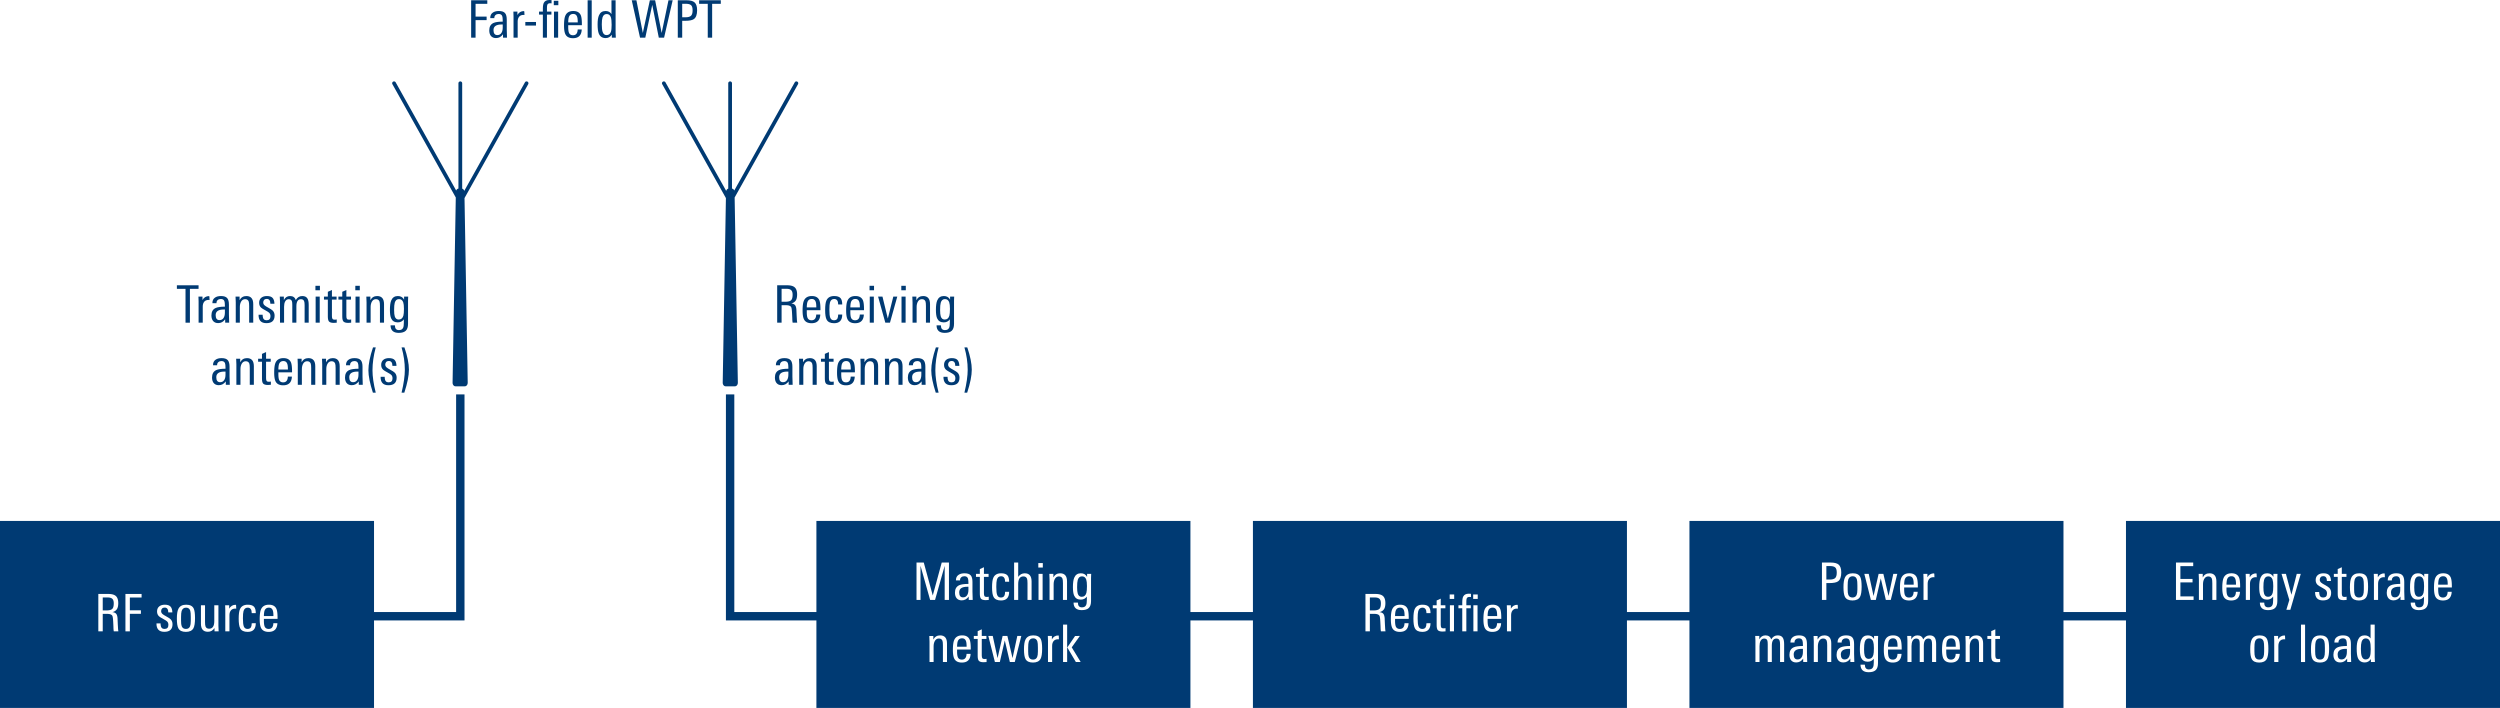 <svg xmlns="http://www.w3.org/2000/svg" xmlns:xlink="http://www.w3.org/1999/xlink" version="1.2" viewBox="0 0 1787.855 506.259"><defs><symbol id="a" overflow="visible"><path d="M15.547 0H2.953v-26.75h12.328v2.547H6.11v9.187h8.688v2.47H6.109v10h9.438zm0 0"/></symbol><symbol id="b" overflow="visible"><path d="M14.984 0h-2.921v-11.906c0-1.602-.11-2.703-.329-3.297-.43-1.082-1.28-1.625-2.562-1.625-1.262 0-2.235.617-2.922 1.844-.563 1.062-.844 2.32-.844 3.765V0H2.484v-14.578c0-1.656-.054-3.008-.156-4.063h2.89v2.547c1.032-1.976 2.645-2.968 4.845-2.968 3.28 0 4.921 1.937 4.921 5.812zm0 0"/></symbol><symbol id="c" overflow="visible"><path d="M14.5-8.922H4.734v1.266c0 1.898.172 3.265.516 4.11.5 1.21 1.46 1.812 2.89 1.812 2.145 0 3.266-1.368 3.36-4.11h2.89C14.224-1.695 12.14.375 8.14.375 5.548.375 3.77-.5 2.813-2.25c-.718-1.313-1.078-3.422-1.078-6.328 0-3.313.305-5.68.922-7.11.969-2.25 2.867-3.374 5.703-3.374 2.664 0 4.442.992 5.329 2.968.539 1.23.812 3.34.812 6.328zm-2.953-2c0-1.789-.125-3.055-.375-3.797-.438-1.488-1.387-2.234-2.844-2.234-2.023 0-3.168 1.215-3.437 3.64a19.109 19.109 0 00-.157 2.391zm0 0"/></symbol><symbol id="d" overflow="visible"><path d="M10.25-16.203c-.293-.05-.5-.078-.625-.078-1.406 0-2.465.433-3.172 1.297-.7.867-1.047 2.011-1.047 3.437V0H2.438v-15.25c0-1.25-.04-2.379-.11-3.39h2.89v2.437c1.009-1.875 2.587-2.813 4.735-2.813.195 0 .297.938.297 2.813zm0 0"/></symbol><symbol id="e" overflow="visible"><path d="M14.797-18.64c0 .273-.024.761-.063 1.468-.03.7-.046 1.242-.046 1.625V.781c0 2.27-.532 3.922-1.594 4.953-1.063 1.032-2.75 1.547-5.063 1.547-3.855 0-5.804-1.797-5.843-5.39h3.109c0 2.27.957 3.406 2.875 3.406 1.508 0 2.508-.547 3-1.64.344-.712.515-1.891.515-3.548v-2.515C10.658-.946 9.212-.22 7.36-.22c-2.312 0-3.902-.972-4.765-2.922-.574-1.28-.86-3.28-.86-6 0-3.007.305-5.254.922-6.734.895-2.125 2.477-3.188 4.75-3.188 2.07 0 3.563.868 4.469 2.594v-2.172zm-3.031 8.718c0-2.094-.172-3.644-.516-4.656-.543-1.531-1.555-2.297-3.031-2.297-1.531 0-2.543.867-3.031 2.594-.305 1.031-.454 2.746-.454 5.14 0 2.149.149 3.68.454 4.594C5.655-3.016 6.601-2.25 8.03-2.25c1.676 0 2.785-.926 3.328-2.781.27-.957.407-2.586.407-4.89zm0 0"/></symbol><symbol id="f" overflow="visible"><path d="M14.313-18.64L6.843 7.062H4L6.14 0 .564-18.64h3.14L7.625-3.704l3.813-14.938zm0 0"/></symbol><symbol id="h" overflow="visible"><path d="M12.797-5.11c0 3.626-1.95 5.438-5.844 5.438-3.824 0-5.7-2.008-5.625-6.031H4.25c0 .375.016.726.047 1.047.164 1.949 1.078 2.922 2.734 2.922 1.875 0 2.813-.961 2.813-2.891 0-1.031-.297-1.844-.89-2.438C8.585-7.457 7.757-8 6.468-8.688c-1.75-.937-2.86-1.628-3.328-2.078-.938-.863-1.407-2.007-1.407-3.437 0-1.602.532-2.828 1.594-3.672.988-.79 2.305-1.188 3.953-1.188 1.926 0 3.297.454 4.11 1.36.812.898 1.242 2.281 1.296 4.156H9.767c0-2.312-.875-3.469-2.625-3.469-.762 0-1.368.235-1.813.703-.45.47-.672 1.086-.672 1.844 0 .844.36 1.559 1.078 2.14.375.356 1.25.903 2.625 1.642 1.508.812 2.547 1.5 3.11 2.062.883.938 1.328 2.11 1.328 3.516zm0 0"/></symbol><symbol id="i" overflow="visible"><path d="M9.688 0C8.78.094 8.066.14 7.546.14c-1.68 0-2.824-.35-3.438-1.062-.523-.644-.78-1.816-.78-3.515V-16.5H.561v-2.14h2.766v-3.454L6.25-23.39v4.75h3.328v2.141H6.25v11.734c0 1.032.145 1.73.438 2.094.3.356.859.531 1.671.531.145 0 .586-.05 1.329-.156zm0 0"/></symbol><symbol id="j" overflow="visible"><path d="M14.719-9.438c0 3.407-.383 5.813-1.14 7.22C12.616-.489 10.815.374 8.171.374c-2.688 0-4.485-.863-5.39-2.594-.7-1.312-1.048-3.629-1.048-6.953 0-3.207.368-5.523 1.11-6.953.988-1.957 2.844-2.938 5.562-2.938 2.688 0 4.473.903 5.36 2.704.632 1.261.953 3.57.953 6.922zm-3.031 2v-2.843c0-2.125-.122-3.594-.36-4.406-.469-1.508-1.469-2.266-3-2.266-1.605 0-2.668.805-3.187 2.406-.274.844-.407 2.29-.407 4.328v2.672c0 1.805.149 3.086.454 3.844.507 1.312 1.519 1.969 3.03 1.969 1.446 0 2.43-.63 2.954-1.891.344-.844.515-2.113.515-3.813zm0 0"/></symbol><symbol id="k" overflow="visible"><path d="M14.016 0h-2.844l-.031-2.438C9.879-.613 8.21.297 6.14.297c-1.575 0-2.793-.52-3.657-1.563-.773-.976-1.156-2.285-1.156-3.921 0-2.633 1.008-4.41 3.031-5.329 1.332-.613 3.532-.93 6.594-.953v-.812c0-1.531-.125-2.594-.375-3.188-.398-.988-1.234-1.484-2.515-1.484-.887 0-1.626.25-2.22.75-.593.492-.89 1.18-.89 2.062v.188H2.031v-.188c0-1.695.617-2.96 1.86-3.796 1.05-.75 2.476-1.125 4.28-1.125 2.145 0 3.642.523 4.485 1.562.79.938 1.188 2.492 1.188 4.656v6.89c0 2.243.054 4.227.172 5.954zm-3.063-7.219v-2.218h-.734c-3.906 0-5.86 1.335-5.86 4 0 2.398.914 3.593 2.75 3.593 1.375 0 2.395-.593 3.063-1.781.52-.938.781-2.133.781-3.594zm0 0"/></symbol><symbol id="l" overflow="visible"><path d="M5.406 0H2.484v-26.75h2.922zm0 0"/></symbol><symbol id="m" overflow="visible"><path d="M14.766 0h-2.86l-.031-2.14C10.812-.517 9.359.296 7.515.296c-2.398 0-4.038-1.07-4.921-3.219-.574-1.426-.86-3.644-.86-6.656 0-2.844.332-4.988 1-6.438.883-2.03 2.454-3.047 4.704-3.047 1.875 0 3.28.731 4.218 2.188v-9.875h2.953v23.234c0 .668.051 1.84.157 3.516zm-3-9.14c0-2.54-.184-4.352-.547-5.438-.524-1.55-1.524-2.328-3-2.328-1.461 0-2.45.812-2.969 2.437-.344 1.063-.516 2.715-.516 4.953 0 2.45.196 4.243.594 5.375.52 1.532 1.445 2.297 2.781 2.297 1.57 0 2.618-.781 3.141-2.343.344-1.008.516-2.66.516-4.954zm0 0"/></symbol><symbol id="n" overflow="visible"><path d="M26.156 0h-3.062v-24.422L16.204 0h-3.517L5.814-24.422V0h-2.86v-26.75h5.188l6.437 23.563 6.406-23.563h5.172zm0 0"/></symbol><symbol id="o" overflow="visible"><path d="M13.953-5.813c0 4.125-1.937 6.188-5.812 6.188-2.668 0-4.454-.863-5.36-2.594C2.082-3.53 1.734-5.8 1.734-9.03c0-3.227.305-5.52.922-6.875.938-2.102 2.79-3.156 5.563-3.156 2.113 0 3.617.496 4.515 1.484.813.937 1.22 2.453 1.22 4.547h-2.892c0-2.614-.964-3.922-2.89-3.922-1.524 0-2.516.828-2.985 2.484-.28.961-.421 2.672-.421 5.14 0 2.813.21 4.75.64 5.813.469 1.188 1.352 1.782 2.657 1.782 1.164 0 1.984-.407 2.453-1.22.343-.624.523-1.577.546-2.858zm0 0"/></symbol><symbol id="p" overflow="visible"><path d="M14.984 0h-2.921v-11.906c0-1.582-.11-2.68-.329-3.297-.43-1.082-1.28-1.625-2.562-1.625-2.512 0-3.766 1.836-3.766 5.5V0H2.484v-26.75h2.922v10.25c1.207-1.707 2.77-2.563 4.688-2.563 3.258 0 4.89 1.954 4.89 5.86zm0 0"/></symbol><symbol id="q" overflow="visible"><path d="M5.547-23.203H2.328v-3.172h3.219zM5.407 0H2.483v-18.64h2.922zm0 0"/></symbol><symbol id="r" overflow="visible"><path d="M24.203-18.64L19.531 0h-3.515L12.39-15.422 8.844 0H5.328L.625-18.64h3.156L7.22-2.782l3.625-15.86h3.406l3.688 15.86 3.406-15.86zm0 0"/></symbol><symbol id="s" overflow="visible"><path d="M15.094 0h-3.438l-6.14-10.438 5.578-8.203H14.5l-5.813 8.125zM5.406 0H2.484v-26.75h2.922zm0 0"/></symbol><symbol id="t" overflow="visible"><path d="M16.766-19.61c0 3.137-.778 5.247-2.328 6.329-1.168.812-3.22 1.219-6.157 1.219H6.11V0H2.953v-26.75h6.188c2.687 0 4.609.496 5.765 1.484 1.239 1.086 1.86 2.97 1.86 5.657zm-3.22.032c0-1.77-.366-2.988-1.093-3.656-.73-.664-1.996-1-3.797-1H6.11v9.656h2.297c1.895 0 3.223-.352 3.985-1.063.77-.718 1.156-2.03 1.156-3.937zm0 0"/></symbol><symbol id="u" overflow="visible"><path d="M23.016 0h-2.922v-12.547c0-1.351-.125-2.312-.375-2.875-.367-.914-1.106-1.375-2.219-1.375-2.2 0-3.297 1.688-3.297 5.063V0h-2.922v-12.688c0-1.312-.101-2.222-.297-2.734-.343-.914-1.093-1.375-2.25-1.375-1.117 0-1.968.543-2.562 1.625-.512.961-.766 2.203-.766 3.735V0H2.484v-15.422c0-1.113-.054-2.187-.156-3.219H5.25v2.438c.988-1.906 2.457-2.86 4.406-2.86 2.125 0 3.504.954 4.14 2.86 1.083-1.906 2.626-2.86 4.626-2.86 1.707 0 2.914.56 3.625 1.672.644.961.969 2.528.969 4.703zm0 0"/></symbol><symbol id="C" overflow="visible"><path d="M17.281 0h-3.265a16.621 16.621 0 01-.25-2.781c0-.438-.055-1.61-.157-3.516-.117-2.656-.324-4.254-.625-4.797-.492-.937-1.734-1.406-3.734-1.406H6.11V0H2.952v-26.75h7.14c2.427 0 4.192.469 5.298 1.406 1.207 1.012 1.812 2.735 1.812 5.172 0 1.781-.281 3.152-.844 4.11-.668 1.136-1.793 1.914-3.375 2.328 1.352.125 2.305.574 2.86 1.343.437.594.719 1.57.844 2.922 0 .094.062 1.586.187 4.469.05.813.113 1.914.188 3.297.039.375.113.945.218 1.703zm-3.297-20.016c0-1.55-.351-2.64-1.046-3.265-.688-.633-1.782-.953-3.282-.953H6.11v9.25h2.625c2 0 3.375-.344 4.125-1.032.75-.695 1.125-2.03 1.125-4zm0 0"/></symbol><symbol id="D" overflow="visible"><path d="M14.5-24.203H6.11v9.14h7.906v2.516H6.109V0H2.953v-26.75H14.5zm0 0"/></symbol><symbol id="E" overflow="visible"><path d="M15.14 0h-2.937l-.031-2.375C11.035-.594 9.469.297 7.469.297c-3.324 0-4.985-1.91-4.985-5.734v-13.204h2.922v11.907c0 1.53.117 2.617.36 3.25.425 1.062 1.289 1.593 2.593 1.593 2.446 0 3.672-1.812 3.672-5.437v-11.313h2.953v14.532c0 1.46.051 2.828.157 4.109zm0 0"/></symbol><symbol id="S" overflow="visible"><path d="M7.063 5.656H5.03C2.883-.945 1.813-6.285 1.813-10.359c0-4.395 1.097-9.86 3.296-16.391h1.954c-1.555 5.824-2.329 11.29-2.329 16.39 0 4.47.774 9.81 2.329 16.016zm0 0"/></symbol><symbol id="T" overflow="visible"><path d="M7.406-10.797c0 4.242-1.101 9.727-3.297 16.453H2.141C3.703-.926 4.484-6.364 4.484-10.656c0-5.25-.78-10.614-2.343-16.094.03.023.71.023 2.046 0 2.145 6.344 3.22 11.664 3.22 15.953zm0 0"/></symbol><symbol id="U" overflow="visible"><path d="M14.281-18.64L9.062 0H5.735L.563-18.64h3.14L7.516-2.954l3.921-15.688zm0 0"/></symbol><symbol id="v" overflow="visible"><path d="M17.281 0h-3.265a16.621 16.621 0 01-.25-2.781c0-.438-.055-1.61-.157-3.516-.117-2.656-.324-4.254-.625-4.797-.492-.937-1.734-1.406-3.734-1.406H6.11V0H2.952v-26.75h7.14c2.427 0 4.192.469 5.298 1.406 1.207 1.012 1.812 2.735 1.812 5.172 0 1.781-.281 3.152-.844 4.11-.668 1.136-1.793 1.914-3.375 2.328 1.352.125 2.305.574 2.86 1.343.437.594.719 1.57.844 2.922 0 .094.062 1.586.187 4.469.05.813.113 1.914.188 3.297.039.375.113.945.218 1.703zm-3.297-20.016c0-1.55-.351-2.64-1.046-3.265-.688-.633-1.782-.953-3.282-.953H6.11v9.25h2.625c2 0 3.375-.344 4.125-1.032.75-.695 1.125-2.03 1.125-4zm0 0"/></symbol><symbol id="w" overflow="visible"><path d="M14.5-8.922H4.734v1.266c0 1.898.172 3.265.516 4.11.5 1.21 1.46 1.812 2.89 1.812 2.145 0 3.266-1.368 3.36-4.11h2.89C14.224-1.695 12.14.375 8.14.375 5.548.375 3.77-.5 2.813-2.25c-.718-1.313-1.078-3.422-1.078-6.328 0-3.313.305-5.68.922-7.11.969-2.25 2.867-3.374 5.703-3.374 2.664 0 4.442.992 5.329 2.968.539 1.23.812 3.34.812 6.328zm-2.953-2c0-1.789-.125-3.055-.375-3.797-.438-1.488-1.387-2.234-2.844-2.234-2.023 0-3.168 1.215-3.437 3.64a19.109 19.109 0 00-.157 2.391zm0 0"/></symbol><symbol id="x" overflow="visible"><path d="M13.953-5.813c0 4.125-1.937 6.188-5.812 6.188-2.668 0-4.454-.863-5.36-2.594C2.082-3.53 1.734-5.8 1.734-9.03c0-3.227.305-5.52.922-6.875.938-2.102 2.79-3.156 5.563-3.156 2.113 0 3.617.496 4.515 1.484.813.937 1.22 2.453 1.22 4.547h-2.892c0-2.614-.964-3.922-2.89-3.922-1.524 0-2.516.828-2.985 2.484-.28.961-.421 2.672-.421 5.14 0 2.813.21 4.75.64 5.813.469 1.188 1.352 1.782 2.657 1.782 1.164 0 1.984-.407 2.453-1.22.343-.624.523-1.577.546-2.858zm0 0"/></symbol><symbol id="y" overflow="visible"><path d="M9.688 0C8.78.094 8.066.14 7.546.14c-1.68 0-2.824-.35-3.438-1.062-.523-.644-.78-1.816-.78-3.515V-16.5H.561v-2.14h2.766v-3.454L6.25-23.39v4.75h3.328v2.141H6.25v11.734c0 1.032.145 1.73.438 2.094.3.356.859.531 1.671.531.145 0 .586-.05 1.329-.156zm0 0"/></symbol><symbol id="z" overflow="visible"><path d="M5.547-23.203H2.328v-3.172h3.219zM5.407 0H2.483v-18.64h2.922zm0 0"/></symbol><symbol id="A" overflow="visible"><path d="M14.5-23.203h-3.25v-3.172h3.25zM14.36 0h-2.97v-18.64h2.97zM9.655-24.563c-.219-.03-.601-.046-1.14-.046-.918 0-1.54.336-1.86 1-.199.468-.297 1.226-.297 2.265v2.703h3.188v2.141H6.359V0H3.438v-16.5H.703v-2.14h2.735v-2.047c0-2.02.25-3.461.75-4.329.687-1.28 2.015-1.922 3.984-1.922.52 0 1.015.028 1.484.079zm0 0"/></symbol><symbol id="B" overflow="visible"><path d="M10.25-16.203c-.293-.05-.5-.078-.625-.078-1.406 0-2.465.433-3.172 1.297-.7.867-1.047 2.011-1.047 3.437V0H2.438v-15.25c0-1.25-.04-2.379-.11-3.39h2.89v2.437c1.009-1.875 2.587-2.813 4.735-2.813.195 0 .297.938.297 2.813zm0 0"/></symbol><symbol id="F" overflow="visible"><path d="M14.5-24.203H6.11v9.14h7.906v2.516H6.109V0H2.953v-26.75H14.5zm0 0"/></symbol><symbol id="G" overflow="visible"><path d="M14.016 0h-2.844l-.031-2.438C9.879-.613 8.21.297 6.14.297c-1.575 0-2.793-.52-3.657-1.563-.773-.976-1.156-2.285-1.156-3.921 0-2.633 1.008-4.41 3.031-5.329 1.332-.613 3.532-.93 6.594-.953v-.812c0-1.531-.125-2.594-.375-3.188-.398-.988-1.234-1.484-2.515-1.484-.887 0-1.626.25-2.22.75-.593.492-.89 1.18-.89 2.062v.188H2.031v-.188c0-1.695.617-2.96 1.86-3.796 1.05-.75 2.476-1.125 4.28-1.125 2.145 0 3.642.523 4.485 1.562.79.938 1.188 2.492 1.188 4.656v6.89c0 2.243.054 4.227.172 5.954zm-3.063-7.219v-2.218h-.734c-3.906 0-5.86 1.335-5.86 4 0 2.398.914 3.593 2.75 3.593 1.375 0 2.395-.593 3.063-1.781.52-.938.781-2.133.781-3.594zm0 0"/></symbol><symbol id="H" overflow="visible"><path d="M9.11-8.656H1.483v-2.563H9.11zm0 0"/></symbol><symbol id="I" overflow="visible"><path d="M5.406 0H2.484v-26.75h2.922zm0 0"/></symbol><symbol id="J" overflow="visible"><path d="M14.766 0h-2.86l-.031-2.14C10.812-.517 9.359.296 7.515.296c-2.398 0-4.038-1.07-4.921-3.219-.574-1.426-.86-3.644-.86-6.656 0-2.844.332-4.988 1-6.438.883-2.03 2.454-3.047 4.704-3.047 1.875 0 3.28.731 4.218 2.188v-9.875h2.953v23.234c0 .668.051 1.84.157 3.516zm-3-9.14c0-2.54-.184-4.352-.547-5.438-.524-1.55-1.524-2.328-3-2.328-1.461 0-2.45.812-2.969 2.437-.344 1.063-.516 2.715-.516 4.953 0 2.45.196 4.243.594 5.375.52 1.532 1.445 2.297 2.781 2.297 1.57 0 2.618-.781 3.141-2.343.344-1.008.516-2.66.516-4.954zm0 0"/></symbol><symbol id="L" overflow="visible"><path d="M29.969-26.75L23.829 0h-3.782l-4.688-23.453L10.391 0H6.625L.703-26.75h3.328L8.625-3.36l5.031-23.39h3.766l4.672 23.39 4.875-23.39zm0 0"/></symbol><symbol id="M" overflow="visible"><path d="M16.766-19.61c0 3.137-.778 5.247-2.328 6.329-1.168.812-3.22 1.219-6.157 1.219H6.11V0H2.953v-26.75h6.188c2.687 0 4.609.496 5.765 1.484 1.239 1.086 1.86 2.97 1.86 5.657zm-3.22.032c0-1.77-.366-2.988-1.093-3.656-.73-.664-1.996-1-3.797-1H6.11v9.656h2.297c1.895 0 3.223-.352 3.985-1.063.77-.718 1.156-2.03 1.156-3.937zm0 0"/></symbol><symbol id="N" overflow="visible"><path d="M15.766-24.203H9.578V0h-3.14v-24.203H.266v-2.547h15.5zm0 0"/></symbol><symbol id="O" overflow="visible"><path d="M14.984 0h-2.921v-11.906c0-1.602-.11-2.703-.329-3.297-.43-1.082-1.28-1.625-2.562-1.625-1.262 0-2.235.617-2.922 1.844-.563 1.062-.844 2.32-.844 3.765V0H2.484v-14.578c0-1.656-.054-3.008-.156-4.063h2.89v2.547c1.032-1.976 2.645-2.968 4.845-2.968 3.28 0 4.921 1.937 4.921 5.812zm0 0"/></symbol><symbol id="P" overflow="visible"><path d="M12.797-5.11c0 3.626-1.95 5.438-5.844 5.438-3.824 0-5.7-2.008-5.625-6.031H4.25c0 .375.016.726.047 1.047.164 1.949 1.078 2.922 2.734 2.922 1.875 0 2.813-.961 2.813-2.891 0-1.031-.297-1.844-.89-2.438C8.585-7.457 7.757-8 6.468-8.688c-1.75-.937-2.86-1.628-3.328-2.078-.938-.863-1.407-2.007-1.407-3.437 0-1.602.532-2.828 1.594-3.672.988-.79 2.305-1.188 3.953-1.188 1.926 0 3.297.454 4.11 1.36.812.898 1.242 2.281 1.296 4.156H9.767c0-2.312-.875-3.469-2.625-3.469-.762 0-1.368.235-1.813.703-.45.47-.672 1.086-.672 1.844 0 .844.36 1.559 1.078 2.14.375.356 1.25.903 2.625 1.642 1.508.812 2.547 1.5 3.11 2.062.883.938 1.328 2.11 1.328 3.516zm0 0"/></symbol><symbol id="Q" overflow="visible"><path d="M23.016 0h-2.922v-12.547c0-1.351-.125-2.312-.375-2.875-.367-.914-1.106-1.375-2.219-1.375-2.2 0-3.297 1.688-3.297 5.063V0h-2.922v-12.688c0-1.312-.101-2.222-.297-2.734-.343-.914-1.093-1.375-2.25-1.375-1.117 0-1.968.543-2.562 1.625-.512.961-.766 2.203-.766 3.735V0H2.484v-15.422c0-1.113-.054-2.187-.156-3.219H5.25v2.438c.988-1.906 2.457-2.86 4.406-2.86 2.125 0 3.504.954 4.14 2.86 1.083-1.906 2.626-2.86 4.626-2.86 1.707 0 2.914.56 3.625 1.672.644.961.969 2.528.969 4.703zm0 0"/></symbol><symbol id="R" overflow="visible"><path d="M14.797-18.64c0 .273-.024.761-.063 1.468-.03.7-.046 1.242-.046 1.625V.781c0 2.27-.532 3.922-1.594 4.953-1.063 1.032-2.75 1.547-5.063 1.547-3.855 0-5.804-1.797-5.843-5.39h3.109c0 2.27.957 3.406 2.875 3.406 1.508 0 2.508-.547 3-1.64.344-.712.515-1.891.515-3.548v-2.515C10.658-.946 9.212-.22 7.36-.22c-2.312 0-3.902-.972-4.765-2.922-.574-1.28-.86-3.28-.86-6 0-3.007.305-5.254.922-6.734.895-2.125 2.477-3.188 4.75-3.188 2.07 0 3.563.868 4.469 2.594v-2.172zm-3.031 8.718c0-2.094-.172-3.644-.516-4.656-.543-1.531-1.555-2.297-3.031-2.297-1.531 0-2.543.867-3.031 2.594-.305 1.031-.454 2.746-.454 5.14 0 2.149.149 3.68.454 4.594C5.655-3.016 6.601-2.25 8.03-2.25c1.676 0 2.785-.926 3.328-2.781.27-.957.407-2.586.407-4.89zm0 0"/></symbol></defs><path d="M1525.168 440.696H522.137V282.06M238.125 440.696h91.063V282.06" fill="none" stroke="#003a73" stroke-width="6" stroke-miterlimit="10"/><path d="M1787.855 506.259h-267.484V372.52h267.484zm0 0" fill="#003a73"/><g fill="#fff" transform="translate(-66.574 -289.343)"><use height="100%" width="100%" y="718.389" x="1619.753" xlink:href="#a"/><use height="100%" width="100%" y="718.389" x="1636.625" xlink:href="#b"/><use height="100%" width="100%" y="718.389" x="1654.089" xlink:href="#c"/><use height="100%" width="100%" y="718.389" x="1670.221" xlink:href="#d"/></g><g fill="#fff" transform="translate(-66.574 -289.343)"><use height="100%" width="100%" y="718.389" x="1680.507" xlink:href="#e"/><use height="100%" width="100%" y="718.389" x="1697.638" xlink:href="#f"/><use height="100%" width="100%" y="718.389" x="1712.512" xlink:href="#g"/><use height="100%" width="100%" y="718.389" x="1720.874" xlink:href="#h"/><use height="100%" width="100%" y="718.389" x="1735.045" xlink:href="#i"/><use height="100%" width="100%" y="718.389" x="1745.368" xlink:href="#j"/><use height="100%" width="100%" y="718.389" x="1761.833" xlink:href="#d"/></g><g fill="#fff" transform="translate(-66.574 -289.343)"><use height="100%" width="100%" y="718.389" x="1772.119" xlink:href="#k"/><use height="100%" width="100%" y="718.389" x="1788.362" xlink:href="#e"/><use height="100%" width="100%" y="718.389" x="1805.493" xlink:href="#c"/></g><g fill="#fff" transform="translate(-66.574 -289.343)"><use height="100%" width="100%" y="762.789" x="1674.069" xlink:href="#j"/><use height="100%" width="100%" y="762.789" x="1690.534" xlink:href="#d"/><use height="100%" width="100%" y="762.789" x="1701.264" xlink:href="#g"/><use height="100%" width="100%" y="762.789" x="1709.626" xlink:href="#l"/><use height="100%" width="100%" y="762.789" x="1717.507" xlink:href="#j"/><use height="100%" width="100%" y="762.789" x="1733.972" xlink:href="#k"/><use height="100%" width="100%" y="762.789" x="1750.215" xlink:href="#m"/></g><path d="M851.324 506.259h-267.48V372.52h267.48zm0 0" fill="#003a73"/><g fill="#fff" transform="translate(-66.574 -289.343)"><use height="100%" width="100%" y="718.389" x="719.06" xlink:href="#n"/><use height="100%" width="100%" y="718.389" x="748.179" xlink:href="#k"/></g><g fill="#fff" transform="translate(-66.574 -289.343)"><use height="100%" width="100%" y="718.389" x="763.978" xlink:href="#i"/><use height="100%" width="100%" y="718.389" x="774.301" xlink:href="#o"/><use height="100%" width="100%" y="718.389" x="789.323" xlink:href="#p"/><use height="100%" width="100%" y="718.389" x="806.787" xlink:href="#q"/><use height="100%" width="100%" y="718.389" x="814.668" xlink:href="#b"/><use height="100%" width="100%" y="718.389" x="832.132" xlink:href="#e"/></g><g fill="#fff" transform="translate(-66.574 -289.343)"><use height="100%" width="100%" y="762.789" x="728.828" xlink:href="#b"/><use height="100%" width="100%" y="762.789" x="746.292" xlink:href="#c"/><use height="100%" width="100%" y="762.789" x="762.424" xlink:href="#i"/><use height="100%" width="100%" y="762.789" x="772.747" xlink:href="#r"/></g><g fill="#fff" transform="translate(-66.574 -289.343)"><use height="100%" width="100%" y="762.789" x="797.13" xlink:href="#j"/><use height="100%" width="100%" y="762.789" x="813.595" xlink:href="#d"/><use height="100%" width="100%" y="762.789" x="824.325" xlink:href="#s"/></g><path d="M1475.68 506.259h-267.485V372.52h267.485zm0 0" fill="#003a73"/><use height="100%" width="100%" y="718.389" x="1366.572" xlink:href="#t" fill="#fff" transform="translate(-66.574 -289.343)"/><g fill="#fff" transform="translate(-66.574 -289.343)"><use height="100%" width="100%" y="718.389" x="1383.185" xlink:href="#j"/><use height="100%" width="100%" y="718.389" x="1399.206" xlink:href="#r"/><use height="100%" width="100%" y="718.389" x="1423.589" xlink:href="#c"/></g><use height="100%" width="100%" y="718.389" x="1439.718" xlink:href="#d" fill="#fff" transform="translate(-66.574 -289.343)"/><g fill="#fff" transform="translate(-66.574 -289.343)"><use height="100%" width="100%" y="762.789" x="1319.471" xlink:href="#u"/><use height="100%" width="100%" y="762.789" x="1344.964" xlink:href="#k"/><use height="100%" width="100%" y="762.789" x="1361.207" xlink:href="#b"/><use height="100%" width="100%" y="762.789" x="1378.671" xlink:href="#k"/><use height="100%" width="100%" y="762.789" x="1394.914" xlink:href="#e"/><use height="100%" width="100%" y="762.789" x="1412.045" xlink:href="#c"/><use height="100%" width="100%" y="762.789" x="1428.177" xlink:href="#u"/><use height="100%" width="100%" y="762.789" x="1453.67" xlink:href="#c"/><use height="100%" width="100%" y="762.789" x="1469.802" xlink:href="#b"/><use height="100%" width="100%" y="762.789" x="1487.266" xlink:href="#i"/></g><path d="M1163.5 506.259H896.02V372.52h267.48zm0 0" fill="#003a73"/><g fill="#fff" transform="translate(-66.574 -289.343)"><use height="100%" width="100%" y="740.856" x="1040.115" xlink:href="#v"/><use height="100%" width="100%" y="740.856" x="1059.503" xlink:href="#w"/><use height="100%" width="100%" y="740.856" x="1075.635" xlink:href="#x"/><use height="100%" width="100%" y="740.856" x="1090.657" xlink:href="#y"/><use height="100%" width="100%" y="740.856" x="1100.98" xlink:href="#z"/><use height="100%" width="100%" y="740.856" x="1108.861" xlink:href="#A"/><use height="100%" width="100%" y="740.856" x="1125.696" xlink:href="#w"/><use height="100%" width="100%" y="740.856" x="1141.828" xlink:href="#B"/></g><path d="M267.48 506.259H0V372.52h267.48zm0 0" fill="#003a73"/><g fill="#fff" transform="translate(-66.574 -289.343)"><use height="100%" width="100%" y="740.856" x="133.938" xlink:href="#C"/><use height="100%" width="100%" y="740.856" x="153.326" xlink:href="#D"/><use height="100%" width="100%" y="740.856" x="168.792" xlink:href="#g"/><use height="100%" width="100%" y="740.856" x="177.154" xlink:href="#h"/><use height="100%" width="100%" y="740.856" x="191.324" xlink:href="#j"/><use height="100%" width="100%" y="740.856" x="207.79" xlink:href="#E"/><use height="100%" width="100%" y="740.856" x="225.253" xlink:href="#d"/></g><g fill="#fff" transform="translate(-66.574 -289.343)"><use height="100%" width="100%" y="740.856" x="235.54" xlink:href="#o"/><use height="100%" width="100%" y="740.856" x="250.561" xlink:href="#c"/></g><use height="100%" width="100%" y="316.28" x="400.56" xlink:href="#F" fill="#003a73" transform="translate(-66.574 -289.343)"/><g fill="#003a73" transform="translate(-66.574 -289.343)"><use height="100%" width="100%" y="316.28" x="415.138" xlink:href="#G"/><use height="100%" width="100%" y="316.28" x="431.38" xlink:href="#B"/></g><g fill="#003a73" transform="translate(-66.574 -289.343)"><use height="100%" width="100%" y="316.28" x="440.779" xlink:href="#H"/><use height="100%" width="100%" y="316.28" x="451.361" xlink:href="#A"/><use height="100%" width="100%" y="316.28" x="468.195" xlink:href="#w"/><use height="100%" width="100%" y="316.28" x="484.328" xlink:href="#I"/><use height="100%" width="100%" y="316.28" x="492.209" xlink:href="#J"/><use height="100%" width="100%" y="316.28" x="509.302" xlink:href="#K"/><use height="100%" width="100%" y="316.28" x="517.664" xlink:href="#L"/><use height="100%" width="100%" y="316.28" x="548.338" xlink:href="#M"/><use height="100%" width="100%" y="316.28" x="566.282" xlink:href="#N"/></g><use height="100%" width="100%" y="520.114" x="192.804" xlink:href="#N" fill="#003a73" transform="translate(-66.574 -289.343)"/><use height="100%" width="100%" y="520.114" x="206.161" xlink:href="#B" fill="#003a73" transform="translate(-66.574 -289.343)"/><g fill="#003a73" transform="translate(-66.574 -289.343)"><use height="100%" width="100%" y="520.114" x="216.447" xlink:href="#G"/><use height="100%" width="100%" y="520.114" x="232.691" xlink:href="#O"/><use height="100%" width="100%" y="520.114" x="250.155" xlink:href="#P"/><use height="100%" width="100%" y="520.114" x="264.325" xlink:href="#Q"/><use height="100%" width="100%" y="520.114" x="289.819" xlink:href="#z"/><use height="100%" width="100%" y="520.114" x="297.699" xlink:href="#y"/><use height="100%" width="100%" y="520.114" x="308.022" xlink:href="#y"/><use height="100%" width="100%" y="520.114" x="318.345" xlink:href="#z"/><use height="100%" width="100%" y="520.114" x="326.226" xlink:href="#O"/><use height="100%" width="100%" y="520.114" x="343.69" xlink:href="#R"/></g><g fill="#003a73" transform="translate(-66.574 -289.343)"><use height="100%" width="100%" y="564.513" x="216.891" xlink:href="#k"/><use height="100%" width="100%" y="564.513" x="233.135" xlink:href="#b"/><use height="100%" width="100%" y="564.513" x="250.599" xlink:href="#i"/><use height="100%" width="100%" y="564.513" x="260.922" xlink:href="#c"/><use height="100%" width="100%" y="564.513" x="277.053" xlink:href="#b"/><use height="100%" width="100%" y="564.513" x="294.517" xlink:href="#b"/><use height="100%" width="100%" y="564.513" x="311.982" xlink:href="#k"/><use height="100%" width="100%" y="564.513" x="328.224" xlink:href="#S"/><use height="100%" width="100%" y="564.513" x="337.438" xlink:href="#h"/><use height="100%" width="100%" y="564.513" x="351.608" xlink:href="#T"/></g><g fill="#003a73" transform="translate(-66.574 -289.343)"><use height="100%" width="100%" y="520.114" x="619.414" xlink:href="#C"/><use height="100%" width="100%" y="520.114" x="638.802" xlink:href="#c"/><use height="100%" width="100%" y="520.114" x="654.935" xlink:href="#o"/><use height="100%" width="100%" y="520.114" x="669.956" xlink:href="#c"/><use height="100%" width="100%" y="520.114" x="686.088" xlink:href="#q"/><use height="100%" width="100%" y="520.114" x="693.969" xlink:href="#U"/><use height="100%" width="100%" y="520.114" x="708.807" xlink:href="#q"/><use height="100%" width="100%" y="520.114" x="716.688" xlink:href="#b"/><use height="100%" width="100%" y="520.114" x="734.151" xlink:href="#e"/></g><g fill="#003a73" transform="translate(-66.574 -289.343)"><use height="100%" width="100%" y="564.513" x="619.414" xlink:href="#k"/><use height="100%" width="100%" y="564.513" x="635.657" xlink:href="#b"/><use height="100%" width="100%" y="564.513" x="653.122" xlink:href="#i"/><use height="100%" width="100%" y="564.513" x="663.445" xlink:href="#c"/><use height="100%" width="100%" y="564.513" x="679.576" xlink:href="#b"/><use height="100%" width="100%" y="564.513" x="697.041" xlink:href="#b"/><use height="100%" width="100%" y="564.513" x="714.505" xlink:href="#k"/><use height="100%" width="100%" y="564.513" x="730.747" xlink:href="#S"/><use height="100%" width="100%" y="564.513" x="739.961" xlink:href="#h"/><use height="100%" width="100%" y="564.513" x="754.131" xlink:href="#T"/></g><path d="M570.176 58.387a1.337 1.337 0 00-1.824.516l-43.266 77.356a2.584 2.584 0 00-.227-.454 1.98 1.98 0 00-1.382-.937V59.559c0-.742-.598-1.34-1.34-1.34-.742 0-1.34.598-1.34 1.34v75.348a2.047 2.047 0 00-1.149.898c-.14.223-.242.465-.312.72l-43.414-77.622a1.337 1.337 0 00-1.824-.516 1.337 1.337 0 00-.516 1.825l45.547 81.441-2.285 131.988c.004.598.14 1.157.445 1.649.29.472.848.969 1.64.976h6.657c.789-.008 1.348-.504 1.637-.976.304-.492.445-1.051.445-1.649l-2.293-132.402 45.316-81.027a1.337 1.337 0 00-.515-1.825M281.148 58.387a1.337 1.337 0 011.825.516l43.265 77.356c.063-.157.133-.309.227-.454a1.98 1.98 0 011.383-.937V59.559c0-.742.597-1.34 1.34-1.34.742 0 1.34.598 1.34 1.34v75.348c.53.156.921.527 1.148.898.14.223.238.465.312.72l43.414-77.622a1.337 1.337 0 011.825-.516c.648.364.878 1.176.515 1.825l-45.547 81.441 2.285 131.988c-.004.598-.14 1.157-.445 1.649-.289.472-.847.969-1.64.976h-6.657c-.789-.008-1.347-.504-1.636-.976-.305-.492-.446-1.051-.446-1.649l2.293-132.402-45.316-81.027a1.337 1.337 0 01.515-1.825" fill="#003a73"/></svg>